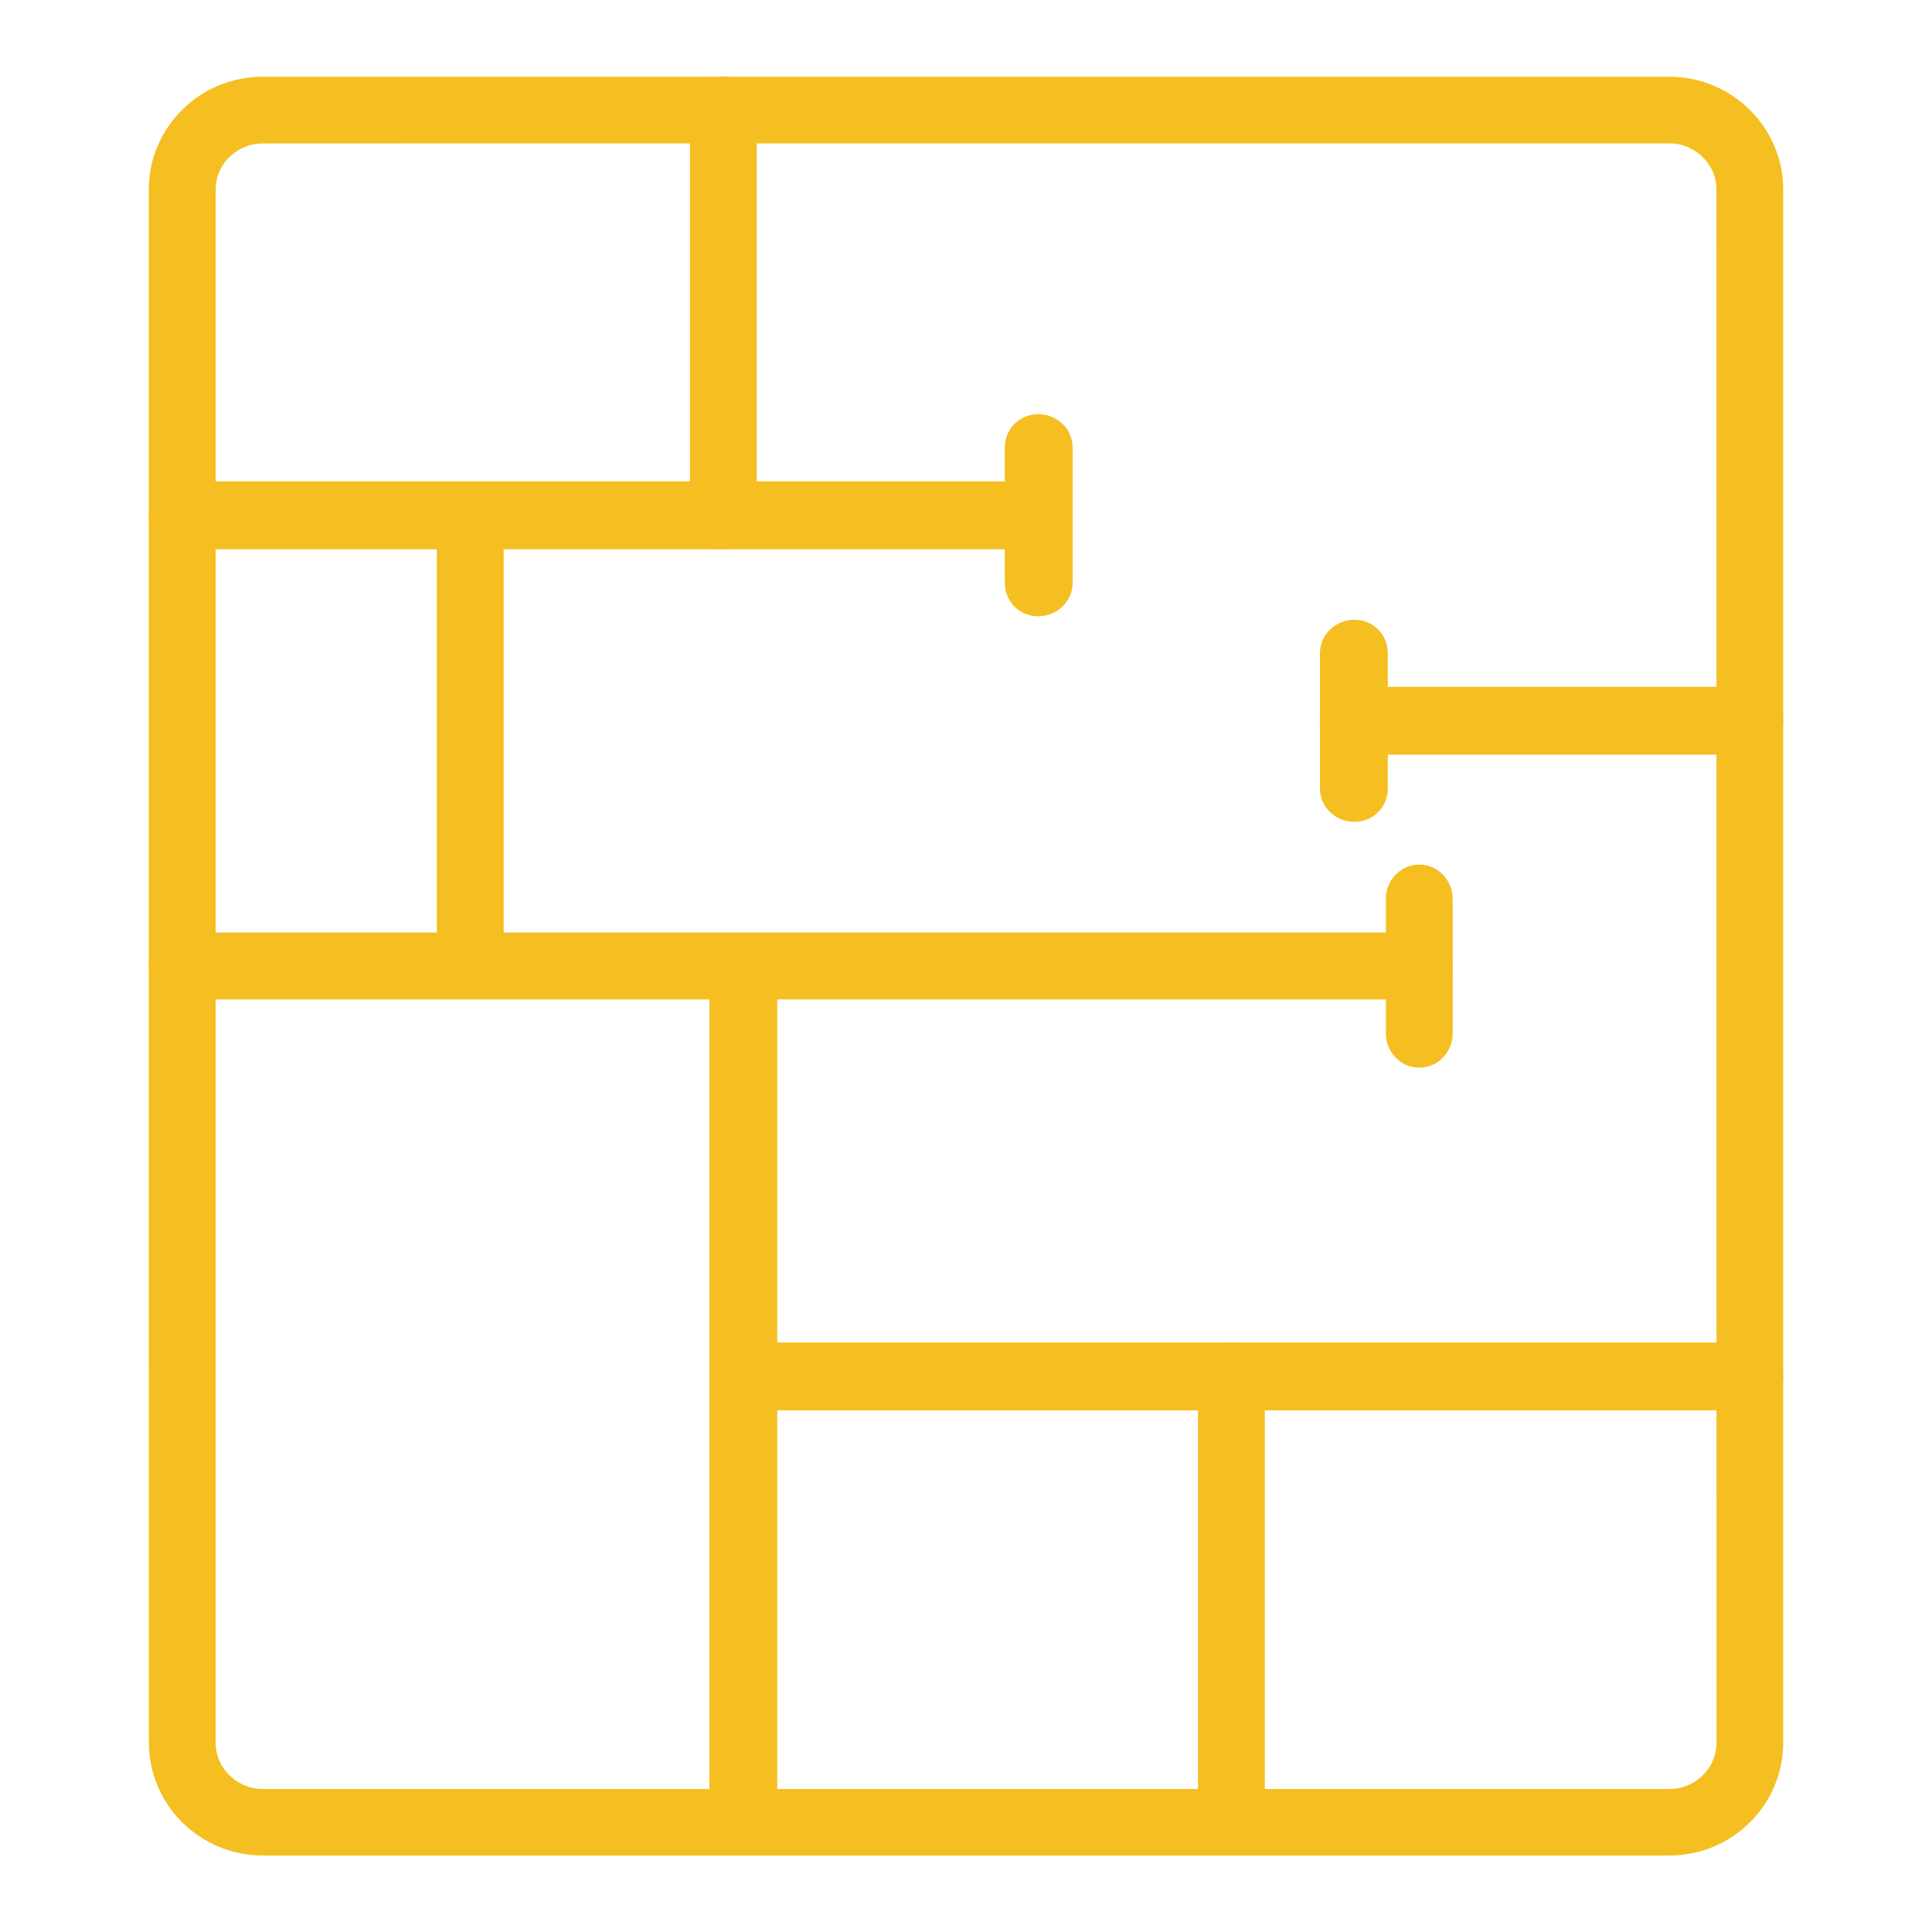 <svg width="50" height="50" viewBox="0 0 50 50" fill="none" xmlns="http://www.w3.org/2000/svg">
<path fill-rule="evenodd" clip-rule="evenodd" d="M35.051 21.02C34.705 21.02 34.41 20.754 34.41 20.404V16.904C34.41 16.559 34.705 16.289 35.051 16.289C35.397 16.289 35.666 16.555 35.666 16.904V20.404C35.666 20.75 35.4 21.02 35.051 21.02Z" fill="#F5BF22" stroke="#F5BF22" stroke-width="0.5"/>
<path fill-rule="evenodd" clip-rule="evenodd" d="M26.869 15.699C26.523 15.699 26.254 15.434 26.254 15.084V11.584C26.254 11.238 26.52 10.969 26.869 10.969C27.219 10.969 27.51 11.234 27.51 11.584V15.084C27.51 15.43 27.215 15.699 26.869 15.699Z" fill="#F5BF22" stroke="#F5BF22" stroke-width="0.5"/>
<path fill-rule="evenodd" clip-rule="evenodd" d="M36.73 27.381C36.385 27.381 36.115 27.086 36.115 26.74V23.266C36.115 22.92 36.381 22.625 36.73 22.625C37.08 22.625 37.346 22.92 37.346 23.266V26.74C37.346 27.086 37.08 27.381 36.73 27.381Z" fill="#F5BF22" stroke="#F5BF22" stroke-width="0.5"/>
<path fill-rule="evenodd" clip-rule="evenodd" d="M12.17 25.615C11.824 25.615 11.555 25.349 11.555 25V13.349C11.555 13.004 11.82 12.709 12.17 12.709C12.52 12.709 12.785 13.004 12.785 13.349V25C12.785 25.345 12.52 25.615 12.17 25.615Z" fill="#F5BF22" stroke="#F5BF22" stroke-width="0.5"/>
<path fill-rule="evenodd" clip-rule="evenodd" d="M45.283 36.25H19.229C18.883 36.25 18.613 35.984 18.613 35.635C18.613 35.285 18.879 34.994 19.229 34.994H45.283C45.629 34.994 45.899 35.289 45.899 35.635C45.899 35.98 45.633 36.25 45.283 36.25Z" fill="#F5BF22" stroke="#F5BF22" stroke-width="0.5"/>
<path fill-rule="evenodd" clip-rule="evenodd" d="M45.283 19.28H35.049C34.703 19.28 34.408 18.985 34.408 18.639C34.408 18.319 34.703 18.024 35.049 18.024H45.283C45.629 18.024 45.899 18.319 45.899 18.639C45.899 18.985 45.633 19.28 45.283 19.28Z" fill="#F5BF22" stroke="#F5BF22" stroke-width="0.5"/>
<path fill-rule="evenodd" clip-rule="evenodd" d="M26.869 13.965H4.715C4.369 13.965 4.099 13.699 4.099 13.35C4.099 13 4.365 12.709 4.715 12.709H26.869C27.215 12.709 27.51 13.004 27.51 13.35C27.51 13.695 27.215 13.965 26.869 13.965Z" fill="#F5BF22" stroke="#F5BF22" stroke-width="0.5"/>
<path fill-rule="evenodd" clip-rule="evenodd" d="M18.721 13.965C18.375 13.965 18.105 13.699 18.105 13.35V2.846C18.105 2.5 18.371 2.23 18.721 2.23C19.07 2.23 19.336 2.496 19.336 2.846V13.351C19.336 13.672 19.07 13.967 18.721 13.967V13.965Z" fill="#F5BF22" stroke="#F5BF22" stroke-width="0.5"/>
<path fill-rule="evenodd" clip-rule="evenodd" d="M36.73 25.615H4.715C4.369 25.615 4.1 25.349 4.1 25C4.1 24.65 4.365 24.384 4.715 24.384H36.73C37.076 24.384 37.346 24.65 37.346 25C37.346 25.349 37.08 25.615 36.73 25.615Z" fill="#F5BF22" stroke="#F5BF22" stroke-width="0.5"/>
<path fill-rule="evenodd" clip-rule="evenodd" d="M19.225 47.771C18.879 47.771 18.609 47.505 18.609 47.156V25.001C18.609 24.655 18.875 24.386 19.225 24.386C19.574 24.386 19.865 24.651 19.865 25.001V47.156C19.865 47.501 19.57 47.771 19.225 47.771Z" fill="#F5BF22" stroke="#F5BF22" stroke-width="0.5"/>
<path fill-rule="evenodd" clip-rule="evenodd" d="M31.869 47.771C31.523 47.771 31.254 47.505 31.254 47.156V35.636C31.254 35.29 31.52 34.995 31.869 34.995C32.219 34.995 32.484 35.29 32.484 35.636V47.156C32.484 47.501 32.219 47.771 31.869 47.771Z" fill="#F5BF22" stroke="#F5BF22" stroke-width="0.5"/>
<path fill-rule="evenodd" clip-rule="evenodd" d="M43.2 47.771H6.802C5.308 47.771 4.103 46.566 4.103 45.101L4.101 4.906C4.101 3.435 5.306 2.236 6.8 2.236H43.2C44.694 2.236 45.899 3.441 45.899 4.906V45.101C45.899 46.572 44.694 47.771 43.2 47.771H43.2ZM6.802 3.463C6.001 3.463 5.331 4.103 5.331 4.908V45.103C5.331 45.904 6.001 46.549 6.802 46.549H43.202C44.003 46.549 44.673 45.908 44.673 45.103L44.671 4.906C44.671 4.105 44.001 3.46 43.2 3.46L6.802 3.463Z" fill="#F5BF22" stroke="#F5BF22" stroke-width="0.5"/>
</svg>
